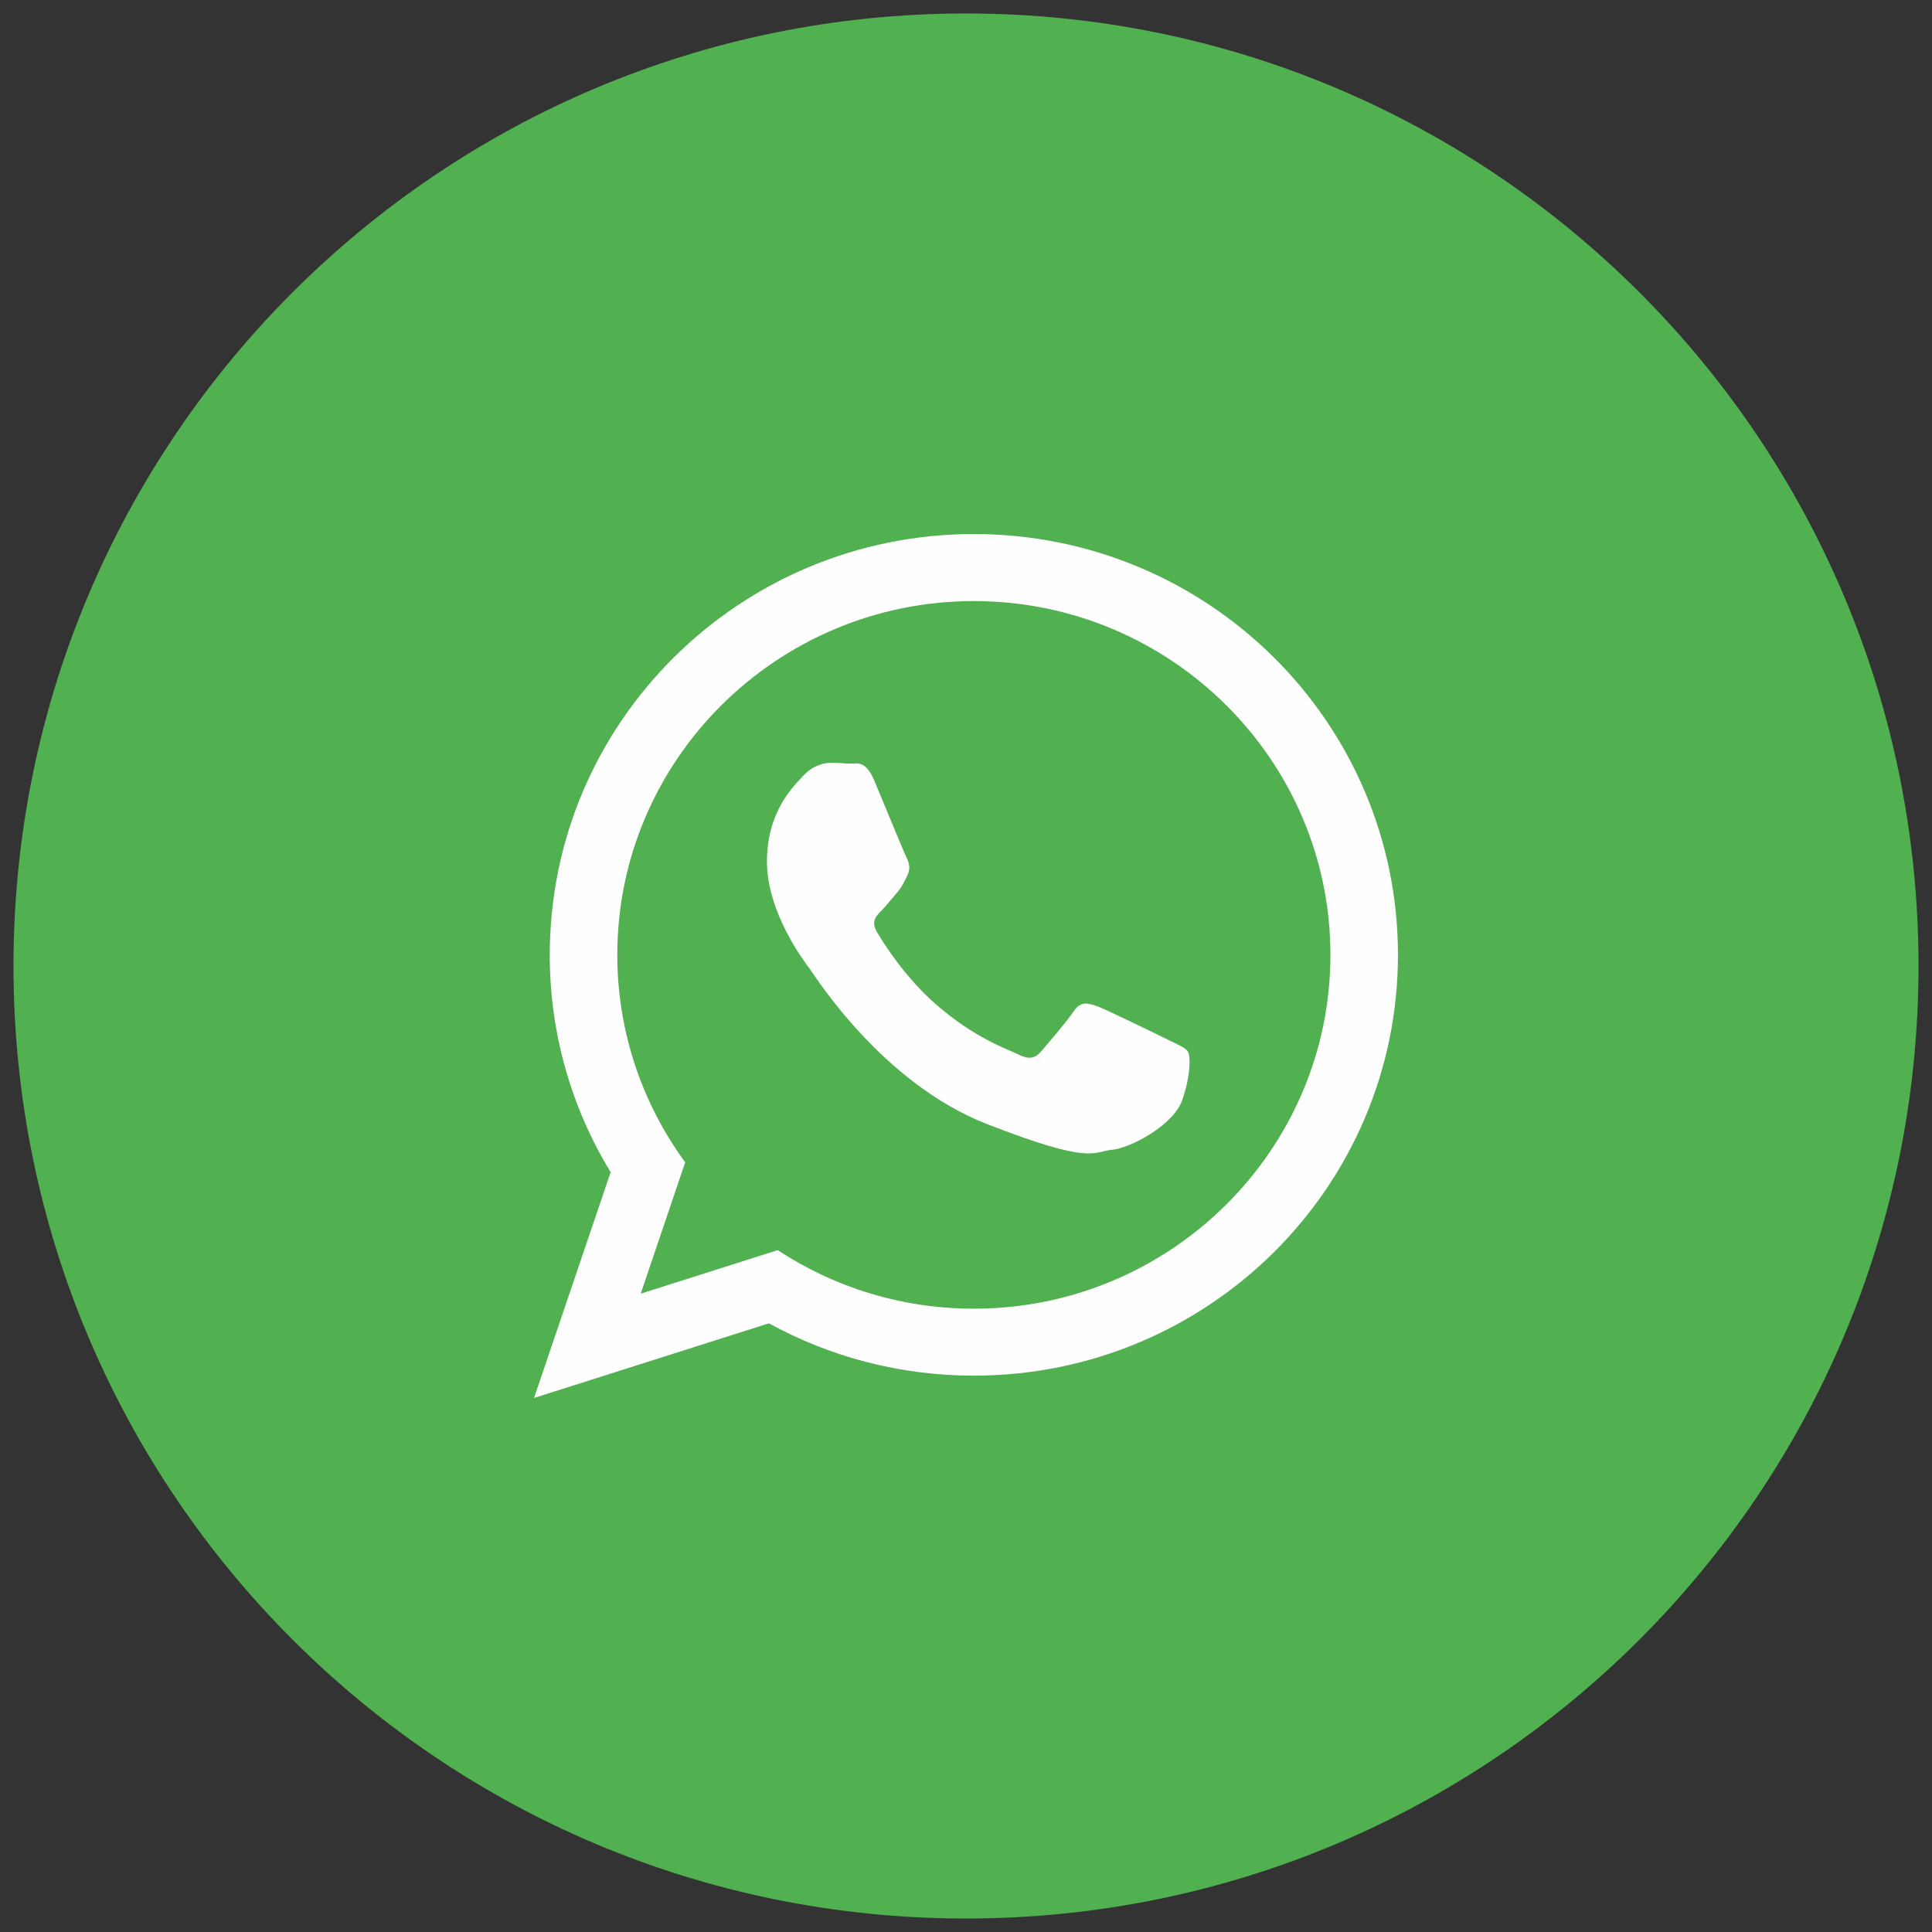 <?xml version="1.0" encoding="UTF-8"?> <svg xmlns="http://www.w3.org/2000/svg" width="43" height="43" viewBox="0 0 43 43" fill="none"><rect x="0" y="0" width="43" height="43" fill="#333333" stroke="none"/><path d="M21.5 42.7C33.209 42.7 42.7 33.209 42.7 21.5C42.7 9.791 33.209 0.3 21.5 0.3C9.791 0.3 0.3 9.791 0.3 21.5C0.3 33.209 9.791 42.7 21.5 42.7Z" fill="#51B050"></path><path fill-rule="evenodd" clip-rule="evenodd" d="M31.114 21.252C31.114 26.425 26.888 30.617 21.674 30.617C20.019 30.617 18.466 30.195 17.113 29.453L11.886 31.114L13.591 26.089C12.702 24.632 12.233 22.959 12.236 21.252C12.236 16.079 16.462 11.886 21.674 11.886C26.888 11.886 31.114 16.079 31.114 21.252V21.252ZM21.674 13.378C17.298 13.378 13.739 16.911 13.739 21.252C13.739 22.974 14.301 24.571 15.25 25.869L14.26 28.793L17.309 27.824C18.562 28.647 20.062 29.127 21.676 29.127C26.05 29.127 29.611 25.594 29.611 21.252C29.611 16.911 26.05 13.378 21.674 13.378ZM26.441 23.409C26.382 23.313 26.228 23.257 25.998 23.142C25.765 23.027 24.628 22.471 24.417 22.395C24.204 22.319 24.05 22.28 23.896 22.51C23.741 22.74 23.298 23.257 23.164 23.409C23.029 23.563 22.894 23.583 22.662 23.468C22.432 23.352 21.685 23.109 20.801 22.327C20.115 21.719 19.65 20.968 19.515 20.738C19.381 20.51 19.5 20.384 19.615 20.271C19.719 20.166 19.848 20.001 19.963 19.869C20.08 19.734 20.117 19.639 20.195 19.485C20.271 19.333 20.234 19.198 20.175 19.083C20.117 18.968 19.654 17.838 19.461 17.378C19.27 16.92 19.076 16.996 18.942 16.996C18.805 16.996 18.653 16.976 18.497 16.976C18.343 16.976 18.093 17.035 17.88 17.263C17.669 17.493 17.07 18.049 17.07 19.178C17.07 20.308 17.899 21.4 18.015 21.552C18.132 21.706 19.615 24.099 21.967 25.018C24.321 25.937 24.321 25.631 24.745 25.591C25.168 25.555 26.113 25.038 26.306 24.501C26.5 23.965 26.5 23.504 26.441 23.409V23.409Z" fill="#FEFEFE"></path></svg> 